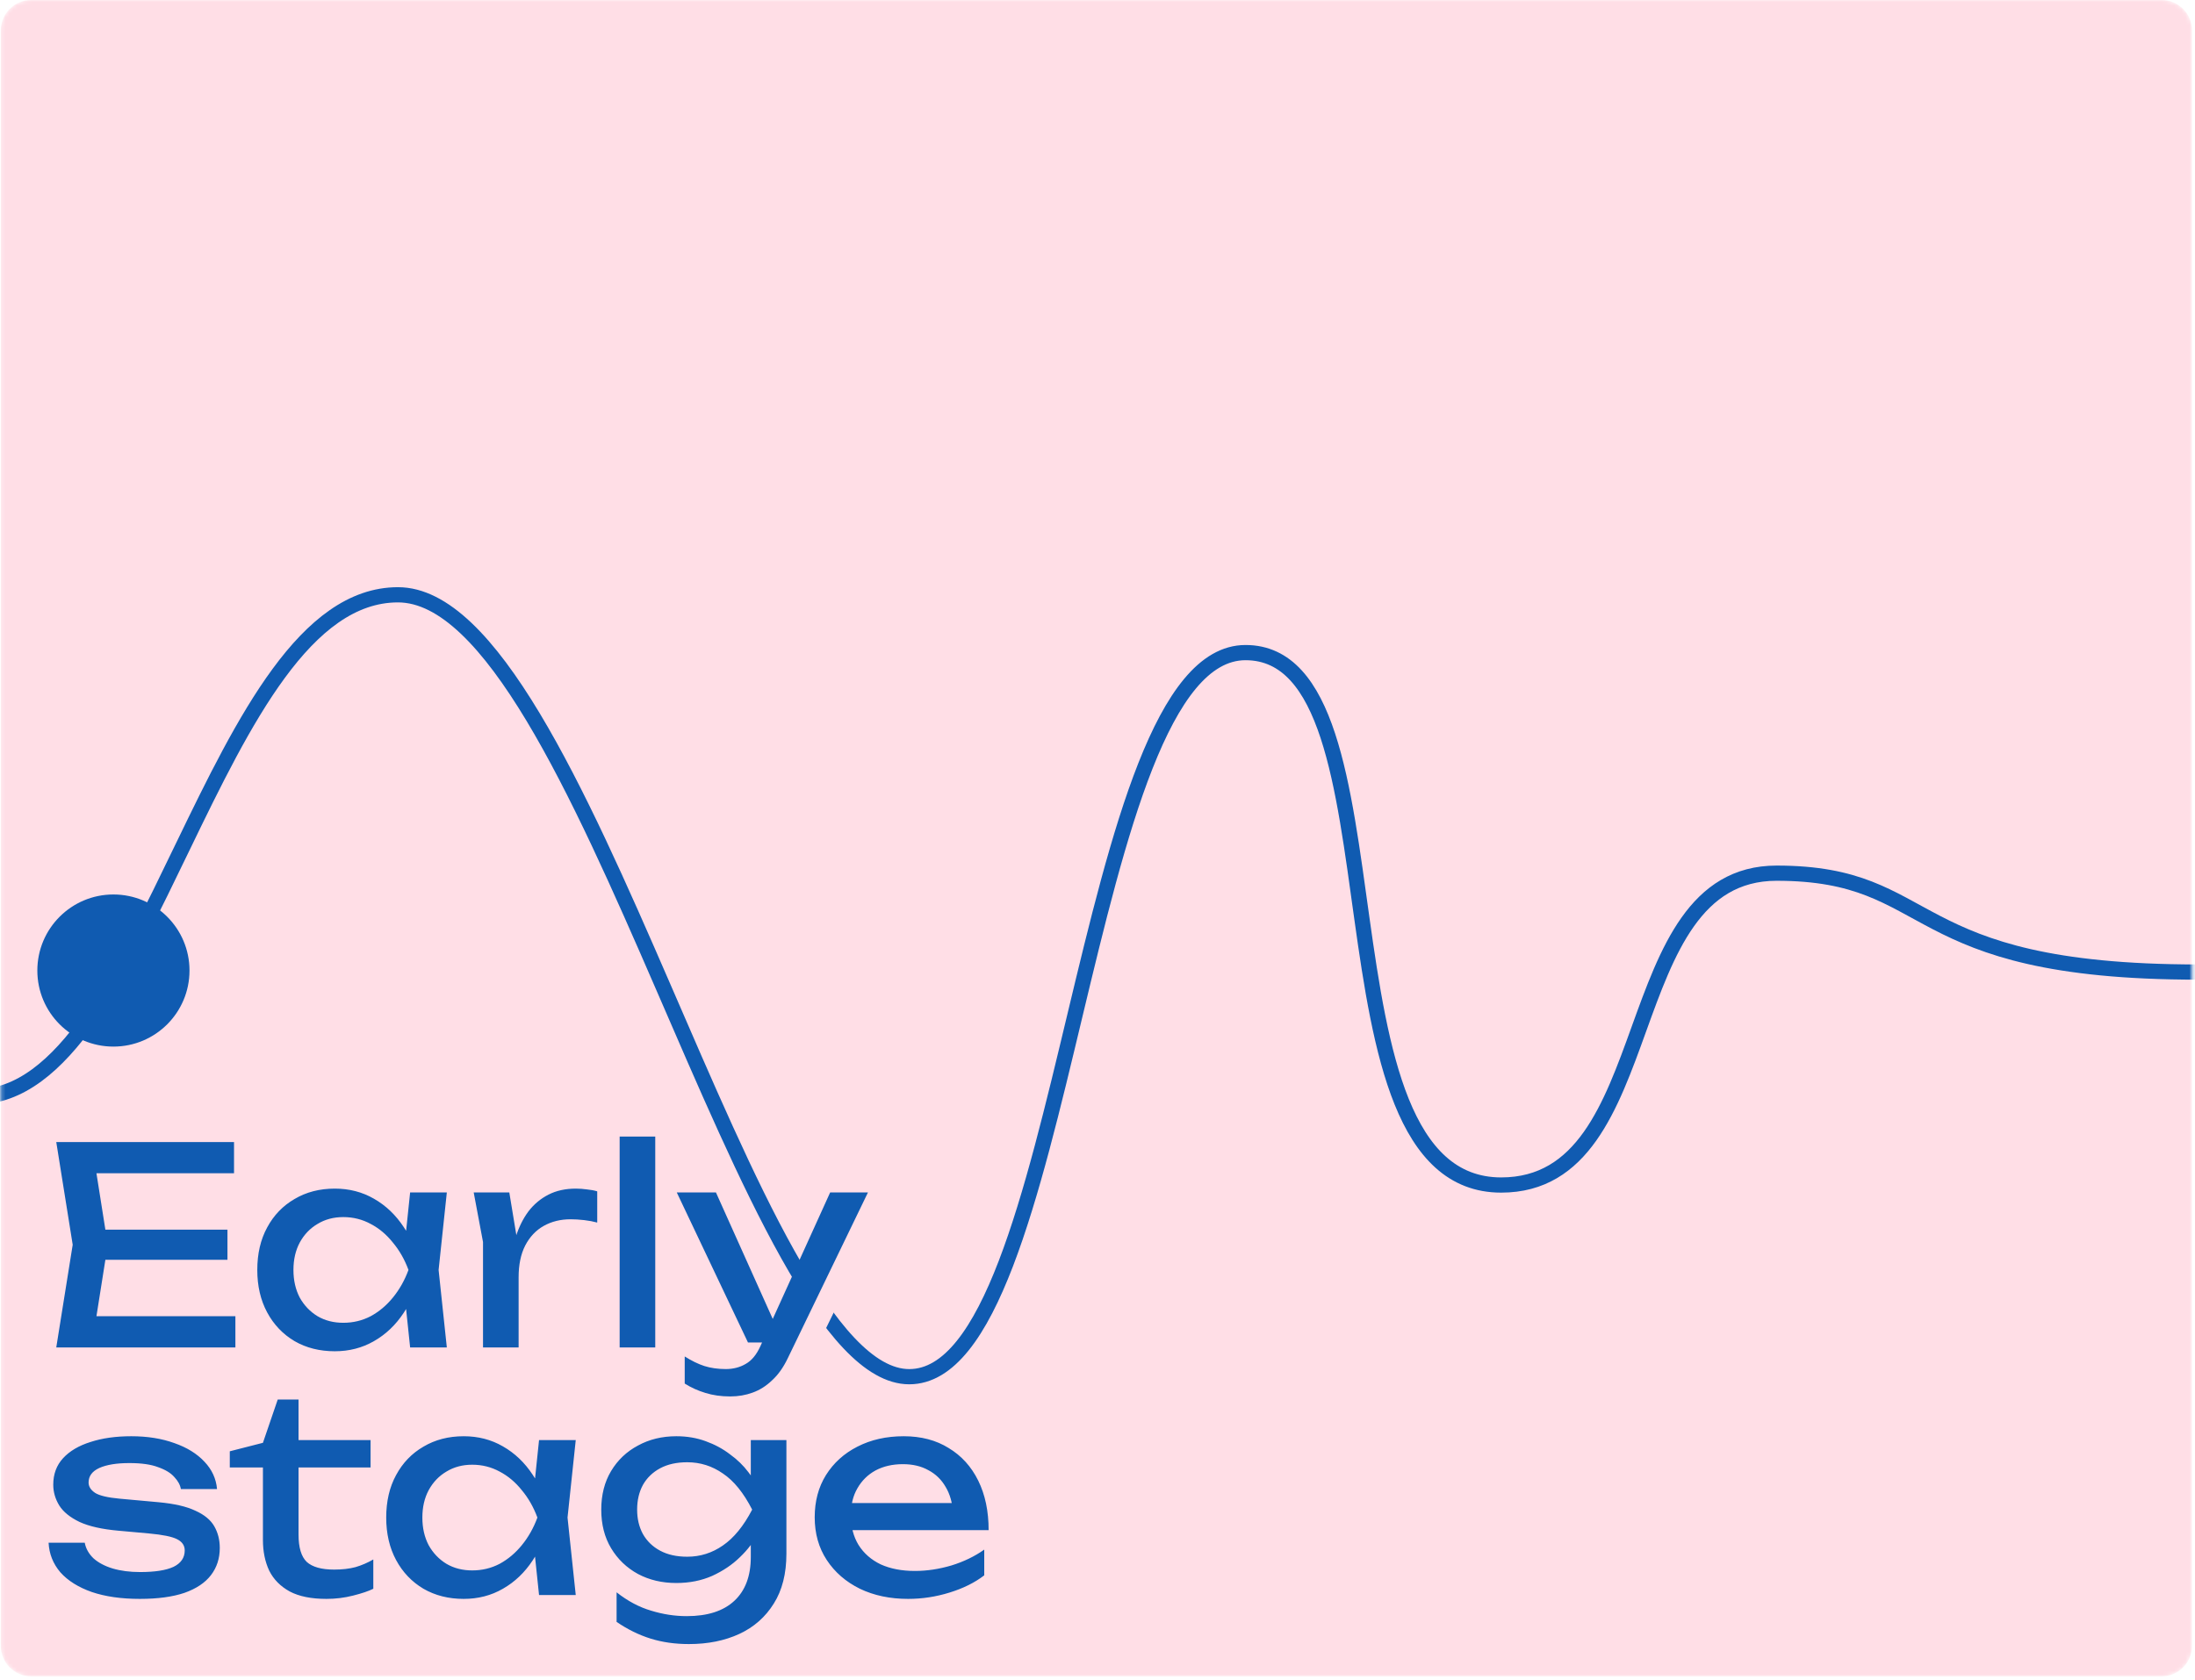 <?xml version="1.0" encoding="UTF-8"?> <svg xmlns="http://www.w3.org/2000/svg" width="576" height="441" viewBox="0 0 576 441" fill="none"><mask id="mask0_2002_5" style="mask-type:alpha" maskUnits="userSpaceOnUse" x="0" y="0" width="576" height="441"><path d="M575.214 7.986C575.214 3.575 571.639 0 567.228 0H8.2C3.79 0 0.214 3.575 0.214 7.986V432.049C0.214 436.459 3.79 440.035 8.2 440.035H567.228C571.639 440.035 575.214 436.459 575.214 432.049V7.986Z" fill="#FFDEE6"></path></mask><g mask="url(#mask0_2002_5)"><path d="M575.214 7.986C575.214 3.575 571.639 0 567.228 0H8.2C3.79 0 0.214 3.575 0.214 7.986V432.049C0.214 436.459 3.79 440.035 8.2 440.035H567.228C571.639 440.035 575.214 436.459 575.214 432.049V7.986Z" fill="#FFDEE6"></path><path d="M-6.175 287.904C39.346 287.904 56.117 156.128 104.433 156.128C152.749 156.128 196.673 361.371 238.6 361.371C280.527 361.371 283.322 171.302 326.846 171.302C370.371 171.302 342.419 311.059 393.93 311.059C436.655 311.059 423.478 229.201 466.204 229.201C508.93 229.201 498.548 255.156 576.812 255.156" stroke="#105BB1" stroke-width="3.993" stroke-linejoin="bevel"></path><path d="M210.249 348.594L216.239 336.215L223.825 334.219L214.641 352.986L210.249 348.594Z" fill="#FFDEE6"></path><path d="M59.687 322.781V330.687H22.024V322.781H59.687ZM28.277 326.734L24.468 350.812L19.94 345.494H61.771V353.688H14.765L19.077 326.734L14.765 299.781H61.412V307.975H19.94L24.468 302.656L28.277 326.734ZM107.622 353.688L106.041 338.594L107.91 333.347L106.041 328.172L107.622 313.006H117.254L115.097 333.347L117.254 353.688H107.622ZM110.497 333.347C109.587 337.611 108.078 341.349 105.969 344.559C103.861 347.77 101.249 350.261 98.135 352.034C95.068 353.807 91.642 354.694 87.857 354.694C83.88 354.694 80.358 353.807 77.291 352.034C74.225 350.214 71.829 347.698 70.104 344.487C68.379 341.277 67.516 337.564 67.516 333.347C67.516 329.082 68.379 325.369 70.104 322.206C71.829 318.996 74.225 316.504 77.291 314.731C80.358 312.91 83.88 312 87.857 312C91.642 312 95.068 312.886 98.135 314.659C101.249 316.432 103.861 318.924 105.969 322.134C108.126 325.297 109.635 329.034 110.497 333.347ZM77.004 333.347C77.004 336.078 77.555 338.498 78.657 340.606C79.807 342.667 81.364 344.296 83.329 345.494C85.293 346.644 87.545 347.219 90.085 347.219C92.672 347.219 95.068 346.644 97.272 345.494C99.477 344.296 101.417 342.667 103.094 340.606C104.819 338.498 106.185 336.078 107.191 333.347C106.185 330.616 104.819 328.22 103.094 326.159C101.417 324.051 99.477 322.422 97.272 321.272C95.068 320.074 92.672 319.475 90.085 319.475C87.545 319.475 85.293 320.074 83.329 321.272C81.364 322.422 79.807 324.051 78.657 326.159C77.555 328.22 77.004 330.616 77.004 333.347ZM124.305 313.006H133.649L136.093 327.812V353.688H126.749V326.016L124.305 313.006ZM156.721 312.719V320.912C155.667 320.625 154.517 320.409 153.271 320.266C152.025 320.122 150.851 320.05 149.749 320.05C147.114 320.05 144.766 320.625 142.705 321.775C140.645 322.925 139.016 324.65 137.818 326.95C136.668 329.202 136.093 331.981 136.093 335.287L133.937 332.628C134.128 329.753 134.607 327.07 135.374 324.578C136.189 322.039 137.291 319.834 138.68 317.966C140.118 316.097 141.867 314.635 143.927 313.581C145.988 312.527 148.383 312 151.115 312C152.073 312 153.055 312.072 154.062 312.216C155.068 312.311 155.954 312.479 156.721 312.719ZM162.605 298.344H171.948V353.688H162.605V298.344ZM191.612 366.553C189.216 366.553 187.036 366.242 185.071 365.619C183.154 365.044 181.358 364.229 179.68 363.175V356.059C181.501 357.209 183.226 358.048 184.855 358.575C186.533 359.102 188.401 359.366 190.462 359.366C192.426 359.366 194.175 358.91 195.709 358C197.242 357.138 198.512 355.604 199.518 353.4L217.846 313.006H227.765L206.705 356.563C205.555 358.958 204.19 360.875 202.609 362.313C201.075 363.798 199.374 364.876 197.505 365.547C195.685 366.218 193.72 366.553 191.612 366.553ZM196.284 352.394L177.596 313.006H187.874L205.555 352.394H196.284ZM57.674 406.325C57.674 409.056 56.908 411.428 55.374 413.441C53.841 415.453 51.517 417.01 48.402 418.112C45.288 419.167 41.383 419.694 36.687 419.694C31.847 419.694 27.654 419.095 24.109 417.897C20.563 416.651 17.808 414.926 15.843 412.722C13.926 410.47 12.896 407.882 12.752 404.959H22.24C22.527 406.493 23.294 407.858 24.54 409.056C25.834 410.206 27.511 411.093 29.571 411.716C31.68 412.339 34.075 412.65 36.759 412.65C40.64 412.65 43.563 412.195 45.527 411.284C47.492 410.326 48.474 408.889 48.474 406.972C48.474 405.678 47.803 404.696 46.462 404.025C45.168 403.354 42.7 402.851 39.059 402.516L31.081 401.797C26.768 401.414 23.366 400.647 20.874 399.497C18.383 398.299 16.61 396.861 15.556 395.184C14.501 393.459 13.974 391.639 13.974 389.722C13.974 386.943 14.837 384.619 16.562 382.75C18.287 380.881 20.683 379.468 23.749 378.509C26.816 377.503 30.386 377 34.459 377C38.675 377 42.437 377.599 45.743 378.797C49.049 379.947 51.685 381.576 53.649 383.684C55.614 385.745 56.716 388.141 56.956 390.872H47.468C47.276 389.77 46.701 388.716 45.743 387.709C44.833 386.655 43.419 385.793 41.502 385.122C39.634 384.403 37.118 384.044 33.956 384.044C30.601 384.044 27.966 384.475 26.049 385.337C24.181 386.2 23.246 387.47 23.246 389.147C23.246 390.201 23.821 391.111 24.971 391.878C26.121 392.597 28.253 393.1 31.368 393.387L41.646 394.322C45.767 394.705 48.977 395.448 51.277 396.55C53.625 397.604 55.279 398.97 56.237 400.647C57.195 402.324 57.674 404.217 57.674 406.325ZM60.299 385.194V380.953L68.996 378.725L72.878 367.369H78.34V378.006H97.243V385.194H78.34V402.803C78.34 406.205 79.059 408.601 80.496 409.991C81.982 411.332 84.378 412.003 87.684 412.003C89.792 412.003 91.661 411.787 93.29 411.356C94.919 410.877 96.477 410.206 97.962 409.344V417.034C96.716 417.657 94.943 418.256 92.643 418.831C90.391 419.406 88.067 419.694 85.671 419.694C81.694 419.694 78.484 419.047 76.04 417.753C73.596 416.411 71.799 414.591 70.649 412.291C69.547 409.943 68.996 407.259 68.996 404.241V385.194H60.299ZM141.454 418.688L139.873 403.594L141.742 398.347L139.873 393.172L141.454 378.006H151.085L148.929 398.347L151.085 418.688H141.454ZM144.329 398.347C143.419 402.611 141.909 406.349 139.801 409.559C137.693 412.77 135.081 415.261 131.967 417.034C128.9 418.807 125.474 419.694 121.689 419.694C117.711 419.694 114.19 418.807 111.123 417.034C108.056 415.214 105.66 412.698 103.935 409.487C102.21 406.277 101.348 402.564 101.348 398.347C101.348 394.082 102.21 390.369 103.935 387.206C105.66 383.996 108.056 381.504 111.123 379.731C114.19 377.91 117.711 377 121.689 377C125.474 377 128.9 377.886 131.967 379.659C135.081 381.432 137.693 383.924 139.801 387.134C141.957 390.297 143.467 394.034 144.329 398.347ZM110.835 398.347C110.835 401.078 111.386 403.498 112.489 405.606C113.639 407.667 115.196 409.296 117.16 410.494C119.125 411.644 121.377 412.219 123.917 412.219C126.504 412.219 128.9 411.644 131.104 410.494C133.308 409.296 135.249 407.667 136.926 405.606C138.651 403.498 140.017 401.078 141.023 398.347C140.017 395.616 138.651 393.22 136.926 391.159C135.249 389.051 133.308 387.422 131.104 386.272C128.9 385.074 126.504 384.475 123.917 384.475C121.377 384.475 119.125 385.074 117.16 386.272C115.196 387.422 113.639 389.051 112.489 391.159C111.386 393.22 110.835 395.616 110.835 398.347ZM197.021 408.697V401.509L197.381 400.216V392.381L197.021 390.944V378.006H206.365V407.834C206.365 413.057 205.263 417.418 203.059 420.916C200.855 424.461 197.836 427.121 194.003 428.894C190.169 430.667 185.761 431.553 180.778 431.553C177.136 431.553 173.782 431.074 170.715 430.116C167.649 429.157 164.678 427.696 161.803 425.731V417.969C164.726 420.269 167.744 421.874 170.859 422.784C173.974 423.743 177.088 424.222 180.203 424.222C185.665 424.222 189.834 422.88 192.709 420.197C195.584 417.514 197.021 413.68 197.021 408.697ZM177.471 415.525C173.734 415.525 170.38 414.734 167.409 413.153C164.438 411.524 162.09 409.272 160.365 406.397C158.64 403.522 157.778 400.144 157.778 396.262C157.778 392.381 158.64 389.003 160.365 386.128C162.09 383.253 164.438 381.025 167.409 379.444C170.38 377.815 173.734 377 177.471 377C180.251 377 182.814 377.431 185.162 378.294C187.558 379.156 189.69 380.306 191.559 381.744C193.476 383.133 195.081 384.691 196.375 386.416C197.716 388.093 198.746 389.818 199.465 391.591C200.184 393.316 200.543 394.897 200.543 396.334C200.543 398.203 199.992 400.264 198.89 402.516C197.788 404.72 196.207 406.804 194.146 408.769C192.134 410.733 189.714 412.362 186.887 413.656C184.06 414.902 180.921 415.525 177.471 415.525ZM180.346 408.625C183.749 408.625 186.863 407.643 189.69 405.678C192.565 403.714 195.129 400.575 197.381 396.262C195.129 391.854 192.565 388.692 189.69 386.775C186.863 384.81 183.749 383.828 180.346 383.828C177.567 383.828 175.195 384.355 173.231 385.409C171.266 386.464 169.757 387.925 168.703 389.794C167.696 391.662 167.193 393.819 167.193 396.262C167.193 398.658 167.696 400.791 168.703 402.659C169.757 404.528 171.266 405.99 173.231 407.044C175.195 408.098 177.567 408.625 180.346 408.625ZM238.299 419.694C233.555 419.694 229.339 418.807 225.649 417.034C221.959 415.214 219.06 412.698 216.952 409.487C214.844 406.277 213.79 402.54 213.79 398.275C213.79 394.058 214.772 390.369 216.737 387.206C218.749 383.996 221.504 381.504 225.002 379.731C228.548 377.91 232.597 377 237.149 377C241.701 377 245.63 378.03 248.937 380.091C252.291 382.103 254.878 384.954 256.699 388.644C258.52 392.333 259.43 396.67 259.43 401.653H221.121V394.537H254.758L250.087 397.197C249.943 394.514 249.296 392.214 248.146 390.297C247.044 388.38 245.534 386.919 243.618 385.912C241.749 384.858 239.521 384.331 236.933 384.331C234.202 384.331 231.806 384.882 229.746 385.984C227.733 387.086 226.152 388.644 225.002 390.656C223.852 392.621 223.277 394.969 223.277 397.7C223.277 400.719 223.948 403.33 225.29 405.534C226.679 407.739 228.62 409.44 231.112 410.637C233.651 411.787 236.646 412.362 240.096 412.362C243.21 412.362 246.397 411.883 249.655 410.925C252.914 409.919 255.789 408.529 258.28 406.756V413.512C255.789 415.429 252.746 416.939 249.152 418.041C245.606 419.143 241.989 419.694 238.299 419.694Z" fill="#105BB1"></path><circle cx="29.763" cy="254.757" r="19.965" fill="#105BB1"></circle></g></svg> 
